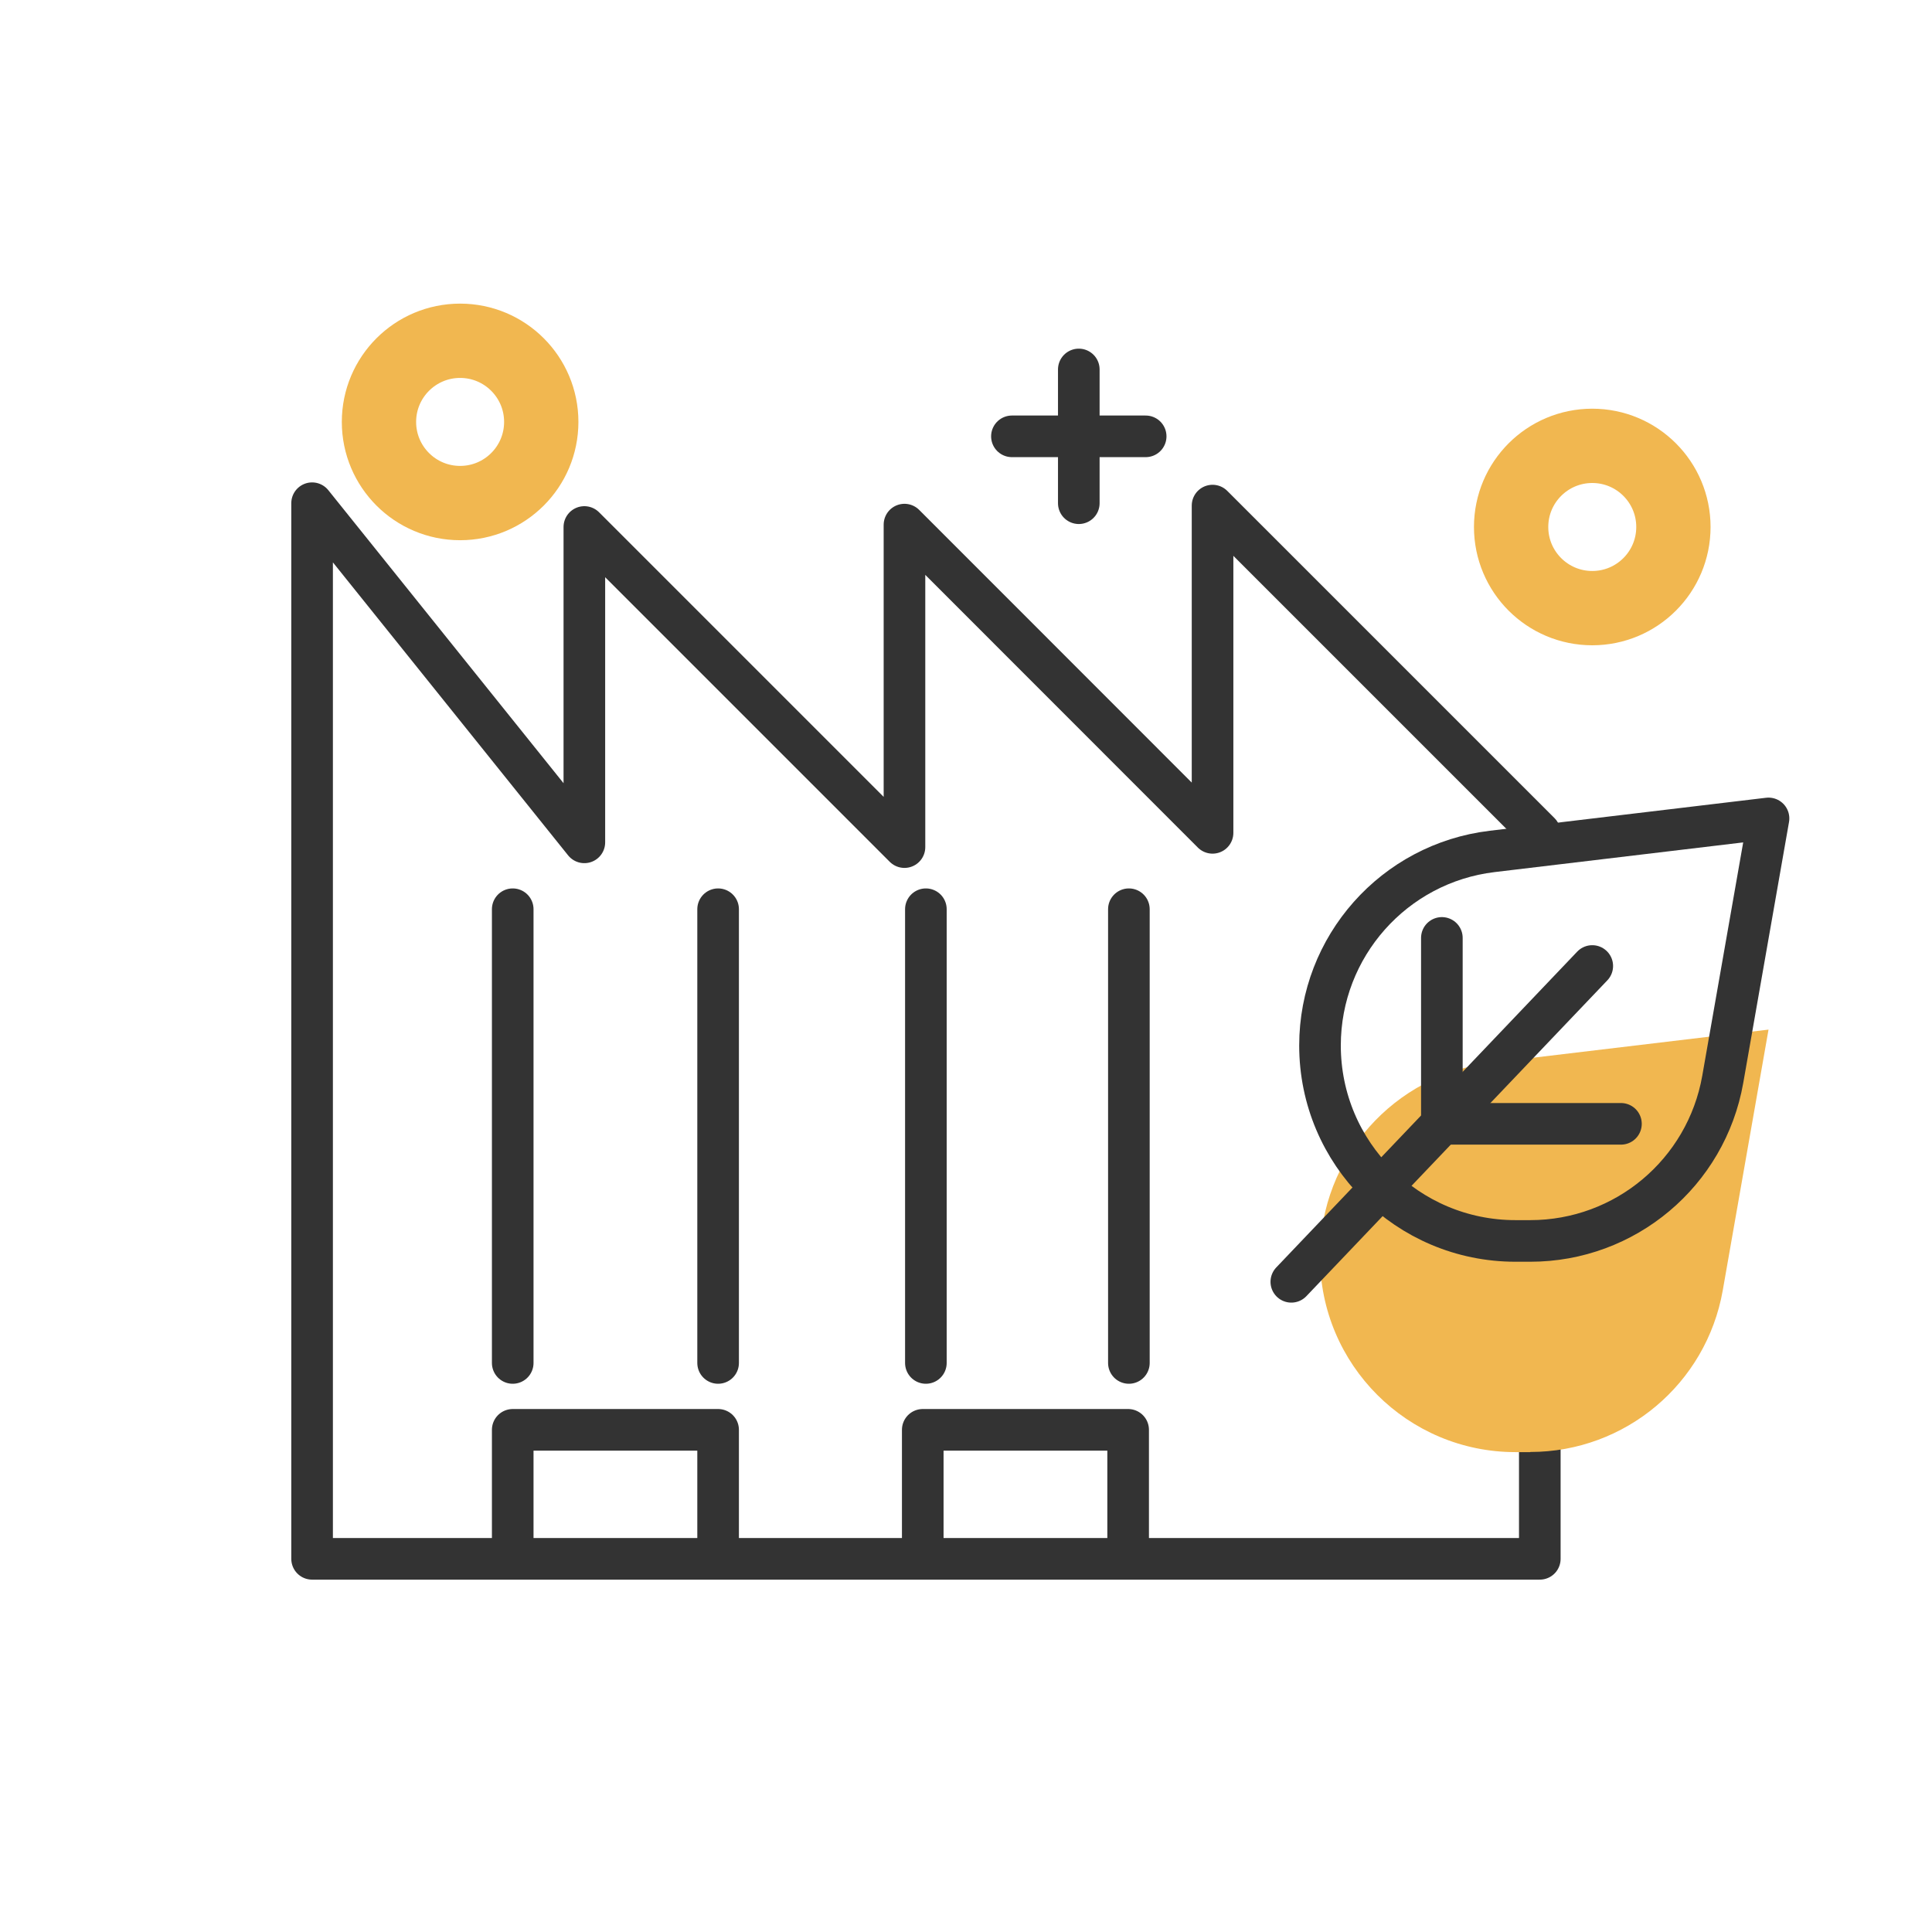 <?xml version="1.0" encoding="utf-8"?>
<!-- Generator: Adobe Illustrator 27.3.0, SVG Export Plug-In . SVG Version: 6.00 Build 0)  -->
<svg version="1.1" id="Capa_1" xmlns="http://www.w3.org/2000/svg" xmlns:xlink="http://www.w3.org/1999/xlink" x="0px" y="0px"
	 viewBox="0 0 130 130" style="enable-background:new 0 0 130 130;" xml:space="preserve">
<style type="text/css">
	.st0{fill:none;stroke:#333333;stroke-width:2.8;stroke-linecap:round;stroke-linejoin:round;stroke-miterlimit:10;}
	.st1{fill:none;stroke:#F1B750;stroke-width:5;stroke-linecap:round;stroke-linejoin:round;stroke-miterlimit:10;}
	.st2{fill:#F1B750;}
</style>
<polyline class="st0" points="103.61,56.04 81.59,34.02 81.59,56.04 60.86,35.3 60.86,57 39.32,35.46 39.32,56.68 21,33.86 
	21,104.89 103.61,104.89 103.61,92.11 "/>
<circle class="st1" cx="30.96" cy="28.39" r="5.46"/>
<circle class="st1" cx="107.14" cy="35.46" r="5.46"/>
<g>
	<g>
		<g>
			<line class="st0" x1="72.59" y1="24.86" x2="72.59" y2="33.86"/>
		</g>
		<g>
			<line class="st0" x1="68.09" y1="29.36" x2="77.09" y2="29.36"/>
		</g>
	</g>
</g>
<path class="st2" d="M102.97,97.7c6.38,0,11.84-4.58,12.95-10.87L119,69.28l-18.59,2.22c-6.61,0.79-11.59,6.4-11.59,13.06v0
	c0,7.26,5.89,13.15,13.15,13.15H102.97"/>
<line class="st0" x1="34.5" y1="61.18" x2="34.5" y2="91.71"/>
<line class="st0" x1="48.32" y1="61.18" x2="48.32" y2="91.71"/>
<line class="st0" x1="62.3" y1="61.18" x2="62.3" y2="91.71"/>
<line class="st0" x1="75.96" y1="61.18" x2="75.96" y2="91.71"/>
<polyline class="st0" points="34.5,104.89 34.5,96.21 48.32,96.21 48.32,104.89 "/>
<polyline class="st0" points="62.09,104.89 62.09,96.21 75.91,96.21 75.91,104.89 "/>
<g>
	<path class="st0" d="M119,55.07l-18.59,2.22c-6.61,0.79-11.59,6.4-11.59,13.06v0c0,7.26,5.89,13.15,13.15,13.15h1
		c6.38,0,11.84-4.58,12.95-10.87L119,55.07z"/>
	<line class="st0" x1="107.14" y1="65" x2="86.89" y2="86.25"/>
	<polyline class="st0" points="97.02,63.11 97.02,75.62 109.07,75.62 	"/>
</g>
</svg>
